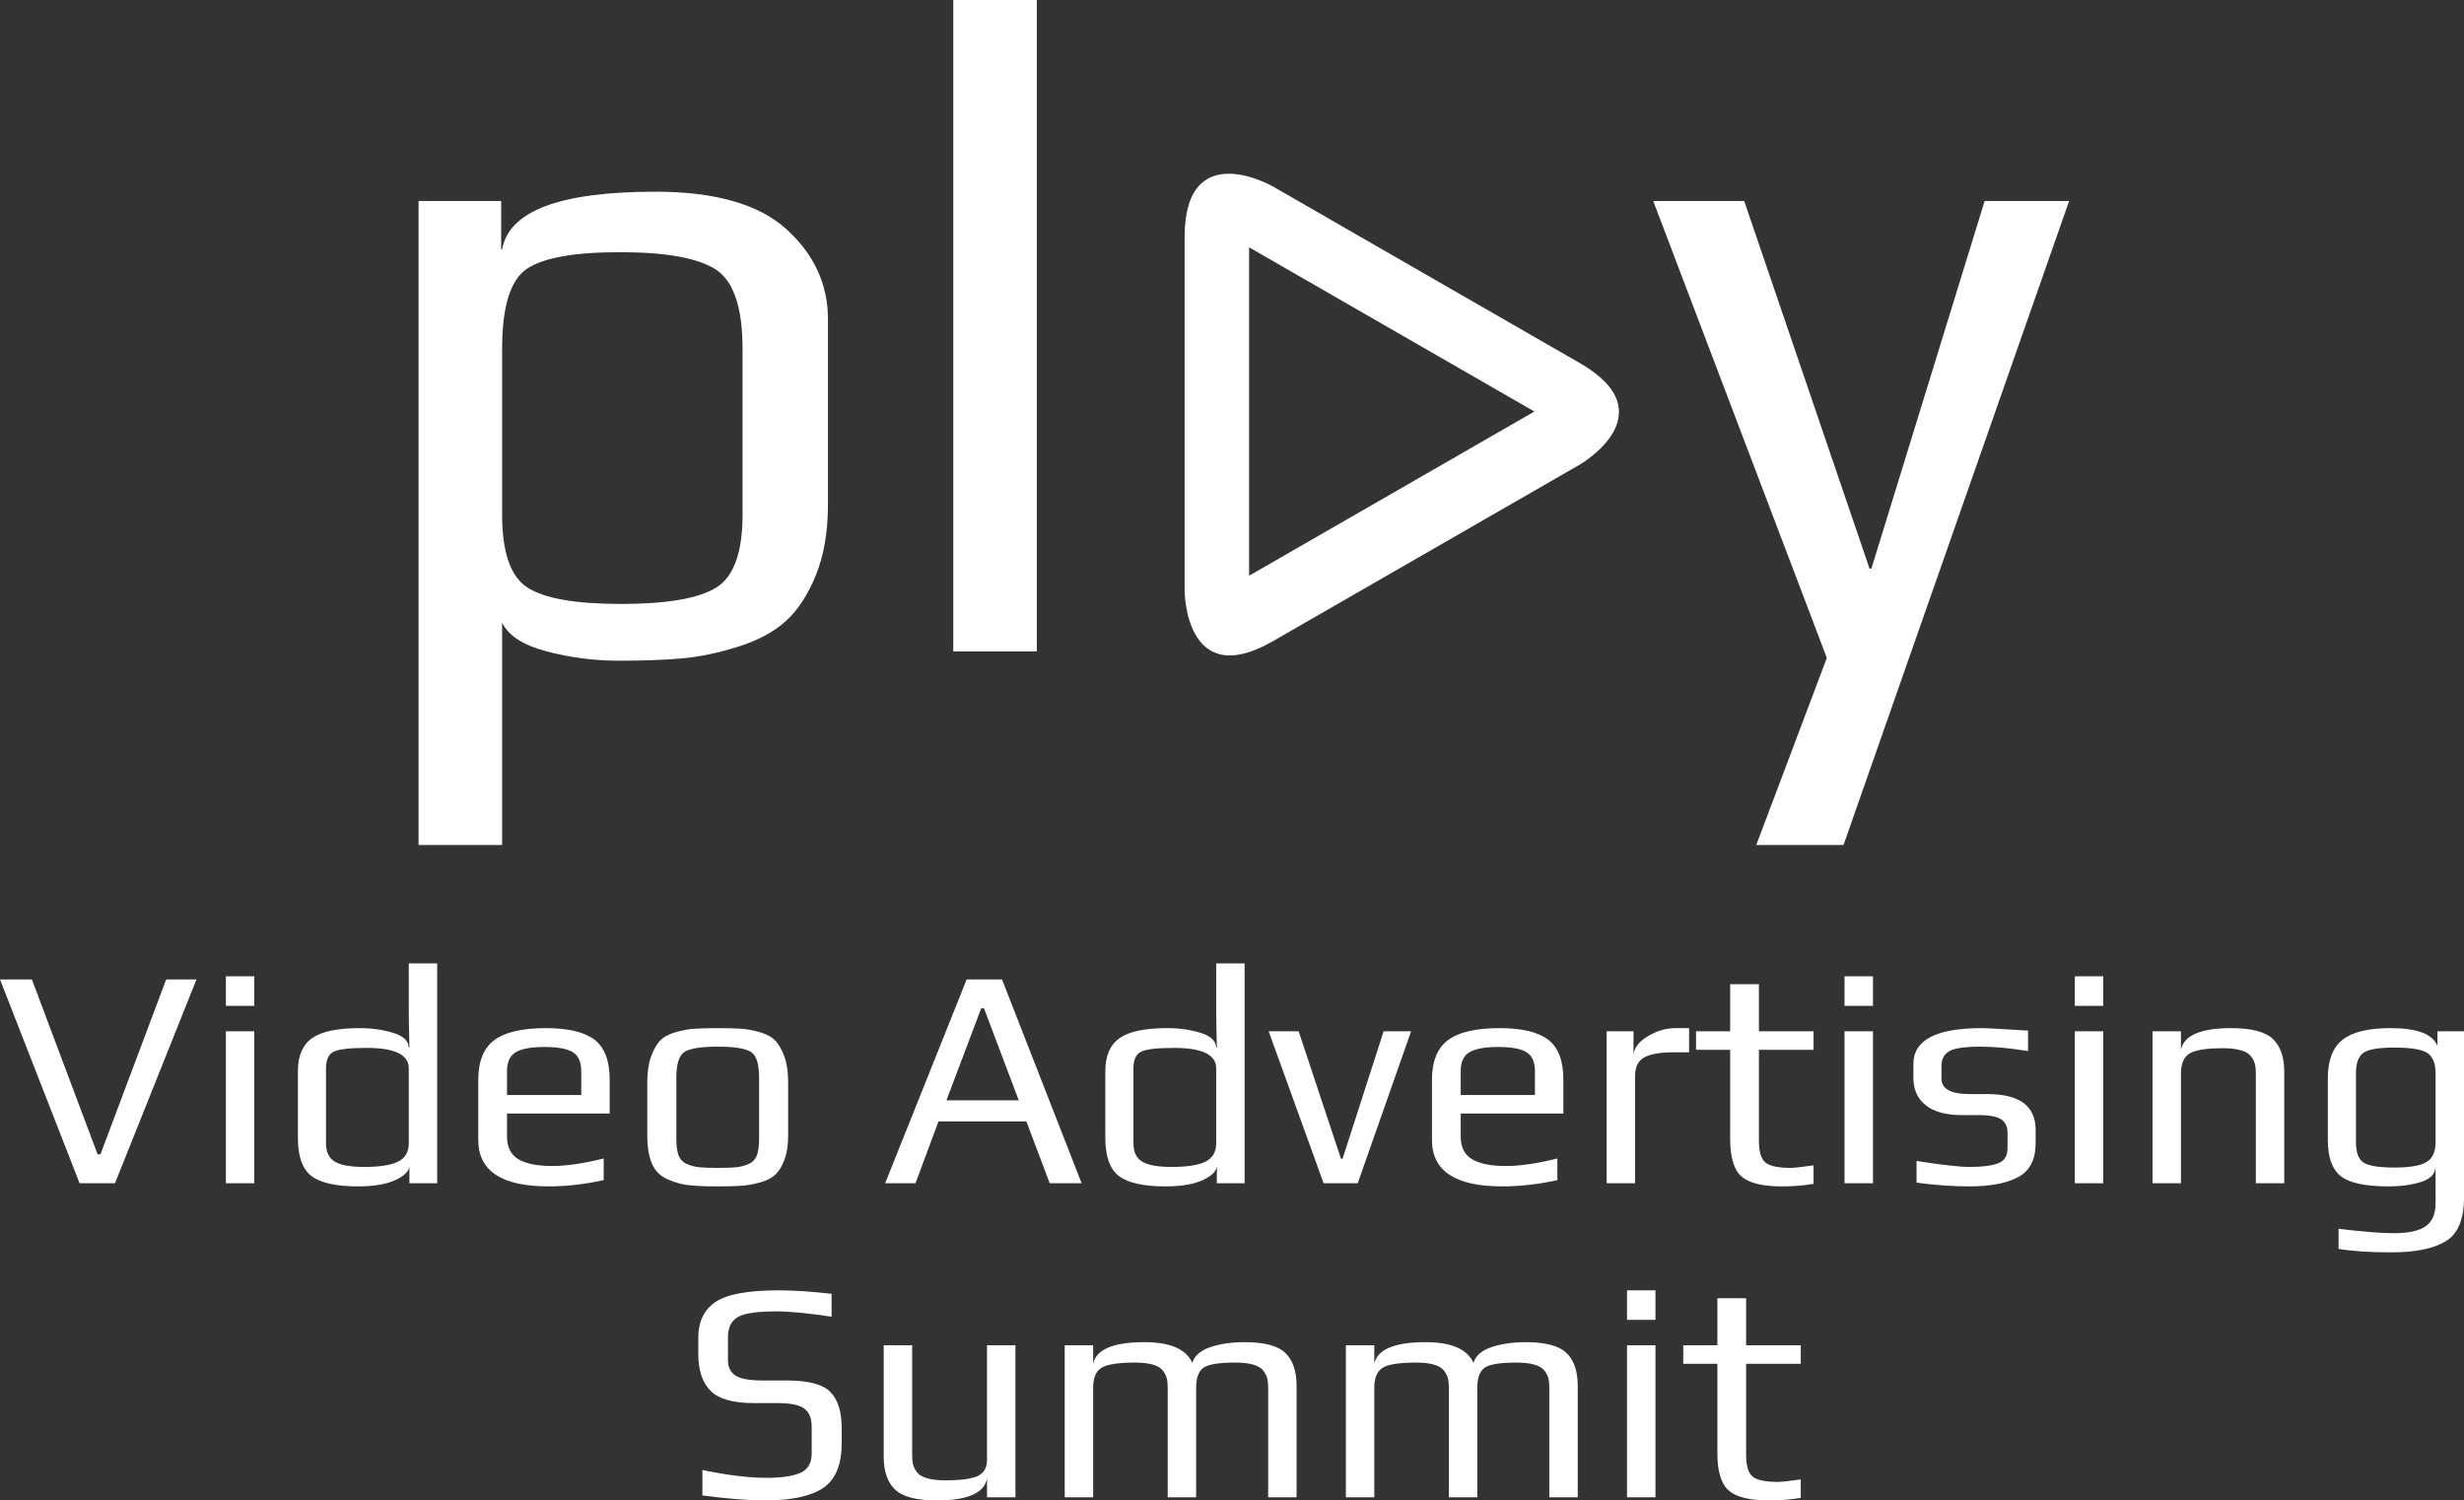 <?xml version="1.0" encoding="UTF-8"?>
<svg width="312px" height="190px" viewBox="0 0 312 190" version="1.1" xmlns="http://www.w3.org/2000/svg" xmlns:xlink="http://www.w3.org/1999/xlink">
    <rect x="0" y="0" width="312" height="190" fill="#333333" stroke="none"/>
    <!-- Generator: Sketch 55 (78076) - https://sketchapp.com -->
    <title>Group</title>
    <desc>Created with Sketch.</desc>
    <g id="Symbols" stroke="none" stroke-width="1" fill="none" fill-rule="evenodd">
        <g id="play_logo_neu" transform="translate(-8, -6)">
            <g id="Group" transform="translate(8, 6)">
                <path d="M24.88,124.028 L14.56,149.836 L10.08,149.836 L0,124.028 L4.04,124.028 L12.36,146.178 L12.72,146.178 L21.04,124.028 L24.88,124.028 Z M32.2,127.368 L28.6,127.368 L28.6,123.63 L32.2,123.63 L32.2,127.368 Z M32.2,149.836 L28.6,149.836 L28.6,130.589 L32.2,130.589 L32.2,149.836 Z M55.36,149.836 L51.84,149.836 L51.84,147.57 C51.84,148.259 51.26,148.875 50.1,149.419 C48.94,149.962 47.36,150.234 45.36,150.234 C42.56,150.234 40.587,149.796 39.44,148.922 C38.293,148.047 37.72,146.443 37.72,144.11 L37.72,135.64 C37.72,133.704 38.32,132.313 39.52,131.464 C40.72,130.616 42.733,130.192 45.56,130.192 C47.08,130.192 48.487,130.391 49.78,130.788 C51.073,131.186 51.733,131.809 51.76,132.657 L51.84,132.657 C51.787,130.483 51.76,128.853 51.76,127.766 L51.76,122 L55.36,122 L55.36,149.836 Z M51.76,144.786 L51.76,135.282 C51.76,133.559 49.987,132.697 46.44,132.697 C44.307,132.697 42.913,132.856 42.26,133.174 C41.607,133.492 41.28,134.195 41.28,135.282 L41.28,144.786 C41.28,145.873 41.647,146.642 42.38,147.092 C43.113,147.543 44.36,147.768 46.12,147.768 C48.093,147.768 49.527,147.543 50.42,147.092 C51.313,146.642 51.76,145.873 51.76,144.786 Z M77.2,141.008 L64.2,141.008 L64.2,143.911 C64.2,145.263 64.68,146.224 65.64,146.794 C66.6,147.364 68.027,147.649 69.92,147.649 C71.76,147.649 73.933,147.331 76.44,146.695 L76.44,149.439 C74.04,149.969 71.707,150.234 69.44,150.234 C63.52,150.234 60.56,148.272 60.56,144.349 L60.56,136.753 C60.56,134.394 61.24,132.71 62.6,131.703 C63.96,130.696 66.133,130.192 69.12,130.192 C71.92,130.192 73.967,130.676 75.26,131.643 C76.553,132.611 77.2,134.314 77.2,136.753 L77.2,141.008 Z M73.6,138.662 L73.6,135.64 C73.6,134.473 73.24,133.671 72.52,133.234 C71.8,132.796 70.6,132.578 68.92,132.578 C67.32,132.578 66.133,132.79 65.36,133.214 C64.587,133.638 64.2,134.447 64.2,135.64 L64.2,138.662 L73.6,138.662 Z M99.8,137.071 L99.8,143.752 C99.8,144.945 99.653,145.952 99.36,146.774 C99.067,147.596 98.693,148.232 98.24,148.683 C97.787,149.134 97.14,149.478 96.3,149.717 C95.46,149.956 94.66,150.101 93.9,150.154 C93.14,150.207 92.133,150.234 90.88,150.234 C89.28,150.234 88.033,150.181 87.14,150.075 C86.247,149.969 85.353,149.71 84.46,149.299 C83.567,148.888 82.927,148.232 82.54,147.331 C82.153,146.43 81.96,145.237 81.96,143.752 L81.96,137.071 C81.96,135.799 82.113,134.725 82.42,133.85 C82.727,132.975 83.1,132.299 83.54,131.822 C83.98,131.345 84.627,130.981 85.48,130.729 C86.333,130.477 87.127,130.324 87.86,130.271 C88.593,130.218 89.6,130.192 90.88,130.192 C92.16,130.192 93.167,130.218 93.9,130.271 C94.633,130.324 95.427,130.477 96.28,130.729 C97.133,130.981 97.78,131.345 98.22,131.822 C98.66,132.299 99.033,132.975 99.34,133.85 C99.647,134.725 99.8,135.799 99.8,137.071 Z M96.12,144.269 L96.12,136.475 C96.12,134.699 95.76,133.598 95.04,133.174 C94.32,132.75 92.933,132.538 90.88,132.538 C88.827,132.538 87.44,132.75 86.72,133.174 C86,133.598 85.64,134.699 85.64,136.475 L85.64,144.269 C85.64,145.117 85.733,145.793 85.92,146.297 C86.107,146.801 86.453,147.165 86.96,147.391 C87.467,147.616 87.987,147.755 88.52,147.808 C89.053,147.861 89.84,147.888 90.88,147.888 C91.92,147.888 92.707,147.861 93.24,147.808 C93.773,147.755 94.293,147.616 94.8,147.391 C95.307,147.165 95.653,146.801 95.84,146.297 C96.027,145.793 96.12,145.117 96.12,144.269 Z M136.96,149.836 L132.92,149.836 L129.96,142.002 L118.84,142.002 L115.92,149.836 L112.08,149.836 L122.4,124.028 L126.88,124.028 L136.96,149.836 Z M129,139.338 L124.6,127.687 L124.24,127.687 L119.84,139.338 L129,139.338 Z M157.6,149.836 L154.08,149.836 L154.08,147.57 C154.08,148.259 153.5,148.875 152.34,149.419 C151.18,149.962 149.6,150.234 147.6,150.234 C144.8,150.234 142.827,149.796 141.68,148.922 C140.533,148.047 139.96,146.443 139.96,144.11 L139.96,135.64 C139.96,133.704 140.56,132.313 141.76,131.464 C142.96,130.616 144.973,130.192 147.8,130.192 C149.32,130.192 150.727,130.391 152.02,130.788 C153.313,131.186 153.973,131.809 154,132.657 L154.08,132.657 C154.027,130.483 154,128.853 154,127.766 L154,122 L157.6,122 L157.6,149.836 Z M154,144.786 L154,135.282 C154,133.559 152.227,132.697 148.68,132.697 C146.547,132.697 145.153,132.856 144.5,133.174 C143.847,133.492 143.52,134.195 143.52,135.282 L143.52,144.786 C143.52,145.873 143.887,146.642 144.62,147.092 C145.353,147.543 146.6,147.768 148.36,147.768 C150.333,147.768 151.767,147.543 152.66,147.092 C153.553,146.642 154,145.873 154,144.786 Z M178.68,130.589 L171.92,149.836 L167.6,149.836 L160.64,130.589 L164.44,130.589 L169.8,146.735 L170,146.735 L175.2,130.589 L178.68,130.589 Z M197.96,141.008 L184.96,141.008 L184.96,143.911 C184.96,145.263 185.44,146.224 186.4,146.794 C187.36,147.364 188.787,147.649 190.68,147.649 C192.52,147.649 194.693,147.331 197.2,146.695 L197.2,149.439 C194.8,149.969 192.467,150.234 190.2,150.234 C184.28,150.234 181.32,148.272 181.32,144.349 L181.32,136.753 C181.32,134.394 182,132.71 183.36,131.703 C184.72,130.696 186.893,130.192 189.88,130.192 C192.68,130.192 194.727,130.676 196.02,131.643 C197.313,132.611 197.96,134.314 197.96,136.753 L197.96,141.008 Z M194.36,138.662 L194.36,135.64 C194.36,134.473 194,133.671 193.28,133.234 C192.56,132.796 191.36,132.578 189.68,132.578 C188.08,132.578 186.893,132.79 186.12,133.214 C185.347,133.638 184.96,134.447 184.96,135.64 L184.96,138.662 L194.36,138.662 Z M213.88,133.254 L211.88,133.254 C210.227,133.254 209.007,133.466 208.22,133.89 C207.433,134.314 207.04,135.11 207.04,136.276 L207.04,149.836 L203.44,149.836 L203.44,130.589 L206.84,130.589 L206.84,133.731 C206.84,132.803 207.42,131.981 208.58,131.265 C209.74,130.55 210.92,130.192 212.12,130.192 L213.88,130.192 L213.88,133.254 Z M229.64,149.916 C228.36,150.128 227.013,150.234 225.6,150.234 C223.173,150.234 221.48,149.816 220.52,148.981 C219.56,148.146 219.08,146.562 219.08,144.229 L219.08,132.936 L214.76,132.936 L214.76,130.589 L219.08,130.589 L219.08,124.625 L222.72,124.625 L222.72,130.589 L229.64,130.589 L229.64,132.936 L222.72,132.936 L222.72,144.428 C222.72,145.807 222.987,146.728 223.52,147.192 C224.053,147.656 225.133,147.888 226.76,147.888 C227.187,147.888 228.147,147.782 229.64,147.57 L229.64,149.916 Z M237.16,127.368 L233.56,127.368 L233.56,123.63 L237.16,123.63 L237.16,127.368 Z M237.16,149.836 L233.56,149.836 L233.56,130.589 L237.16,130.589 L237.16,149.836 Z M257.76,143.076 L257.76,144.746 C257.76,146.814 257.033,148.246 255.58,149.041 C254.127,149.836 252.04,150.234 249.32,150.234 C247.24,150.234 245.027,150.075 242.68,149.757 L242.68,147.013 C245.88,147.517 248.12,147.768 249.4,147.768 C251,147.768 252.2,147.616 253,147.311 C253.8,147.006 254.2,146.377 254.2,145.422 L254.2,143.474 C254.2,142.652 253.92,142.069 253.36,141.724 C252.8,141.379 251.893,141.207 250.64,141.207 L248.44,141.207 C246.413,141.207 244.88,140.789 243.84,139.954 C242.8,139.119 242.28,137.973 242.28,136.515 L242.28,134.725 C242.28,131.703 245.16,130.192 250.92,130.192 C251.56,130.192 253.52,130.298 256.8,130.51 L256.8,133.095 C254.507,132.724 252.493,132.538 250.76,132.538 C248.84,132.538 247.54,132.724 246.86,133.095 C246.18,133.466 245.84,134.089 245.84,134.964 L245.84,136.594 C245.84,137.893 247.027,138.543 249.4,138.543 L251.64,138.543 C255.72,138.543 257.76,140.054 257.76,143.076 Z M266.32,127.368 L262.72,127.368 L262.72,123.63 L266.32,123.63 L266.32,127.368 Z M266.32,149.836 L262.72,149.836 L262.72,130.589 L266.32,130.589 L266.32,149.836 Z M289.24,149.836 L285.64,149.836 L285.64,135.918 C285.64,135.441 285.6,135.043 285.52,134.725 C285.44,134.407 285.273,134.082 285.02,133.751 C284.767,133.419 284.34,133.168 283.74,132.995 C283.14,132.823 282.387,132.737 281.48,132.737 C279.373,132.737 277.96,132.962 277.24,133.413 C276.52,133.864 276.16,134.699 276.16,135.918 L276.16,149.836 L272.56,149.836 L272.56,130.589 L276.16,130.589 L276.16,132.936 C276.533,131.106 278.653,130.192 282.52,130.192 C285.08,130.192 286.84,130.649 287.8,131.564 C288.76,132.478 289.24,133.864 289.24,135.719 L289.24,149.836 Z M312,130.589 L312,151.665 C312,154.396 311.233,156.232 309.7,157.173 C308.167,158.114 305.867,158.585 302.8,158.585 C300.053,158.585 297.827,158.439 296.12,158.147 L296.12,155.602 C299.187,155.973 301.52,156.159 303.12,156.159 C304.96,156.159 306.3,155.867 307.14,155.284 C307.98,154.701 308.4,153.733 308.4,152.381 L308.4,147.768 C308.347,148.67 307.727,149.306 306.54,149.677 C305.353,150.048 304,150.234 302.48,150.234 C299.493,150.234 297.46,149.796 296.38,148.922 C295.3,148.047 294.76,146.536 294.76,144.388 L294.76,136.554 C294.76,134.274 295.38,132.644 296.62,131.663 C297.86,130.682 299.893,130.192 302.72,130.192 C306.08,130.192 308.053,130.947 308.64,132.458 L308.64,130.589 L312,130.589 Z M308.4,144.627 L308.4,135.918 C308.4,134.672 308.06,133.817 307.38,133.353 C306.7,132.889 305.293,132.657 303.16,132.657 C301.16,132.657 299.853,132.883 299.24,133.333 C298.627,133.784 298.32,134.646 298.32,135.918 L298.32,144.627 C298.32,145.952 298.647,146.821 299.3,147.232 C299.953,147.642 301.267,147.848 303.24,147.848 C305.053,147.848 306.367,147.629 307.18,147.192 C307.993,146.754 308.4,145.899 308.4,144.627 Z M106.579,180.854 L106.579,182.723 C106.579,185.48 105.792,187.382 104.219,188.429 C102.645,189.476 100.192,190 96.859,190 C94.725,190 92.085,189.788 88.939,189.364 L88.939,186.143 C92.085,186.805 94.805,187.137 97.099,187.137 C98.939,187.137 100.345,186.931 101.319,186.52 C102.292,186.11 102.779,185.281 102.779,184.035 L102.779,180.695 C102.779,179.608 102.465,178.832 101.839,178.368 C101.212,177.904 100.085,177.673 98.459,177.673 L95.419,177.673 C92.805,177.673 90.985,177.149 89.959,176.102 C88.932,175.055 88.419,173.51 88.419,171.469 L88.419,169.401 C88.419,167.36 89.145,165.849 90.599,164.868 C92.052,163.887 94.725,163.396 98.619,163.396 C100.485,163.396 102.712,163.542 105.299,163.834 L105.299,166.737 C102.339,166.286 100.019,166.061 98.339,166.061 C95.859,166.061 94.212,166.306 93.399,166.796 C92.585,167.287 92.179,168.115 92.179,169.282 L92.179,172.225 C92.179,173.126 92.499,173.782 93.139,174.193 C93.779,174.604 94.912,174.809 96.539,174.809 L99.659,174.809 C102.352,174.809 104.179,175.293 105.139,176.261 C106.099,177.228 106.579,178.759 106.579,180.854 Z M128.579,189.602 L124.979,189.602 L124.979,187.256 C124.605,189.085 122.485,190 118.619,190 C116.059,190 114.299,189.543 113.339,188.628 C112.379,187.713 111.899,186.328 111.899,184.473 L111.899,170.356 L115.499,170.356 L115.499,184.274 C115.499,184.751 115.539,185.149 115.619,185.467 C115.699,185.785 115.865,186.11 116.119,186.441 C116.372,186.772 116.799,187.024 117.399,187.196 C117.999,187.369 118.752,187.455 119.659,187.455 C121.659,187.455 123.045,187.269 123.819,186.898 C124.592,186.527 124.979,185.851 124.979,184.87 L124.979,170.356 L128.579,170.356 L128.579,189.602 Z M164.179,189.602 L160.579,189.602 L160.579,175.724 C160.579,175.247 160.539,174.849 160.459,174.531 C160.379,174.213 160.212,173.888 159.959,173.557 C159.705,173.225 159.279,172.973 158.679,172.801 C158.079,172.629 157.325,172.543 156.419,172.543 C154.312,172.543 152.959,172.768 152.359,173.219 C151.759,173.669 151.459,174.504 151.459,175.724 L151.459,189.602 L147.859,189.602 L147.859,175.724 C147.859,175.247 147.819,174.849 147.739,174.531 C147.659,174.213 147.492,173.888 147.239,173.557 C146.985,173.225 146.565,172.973 145.979,172.801 C145.392,172.629 144.645,172.543 143.739,172.543 C141.605,172.543 140.185,172.761 139.479,173.199 C138.772,173.636 138.419,174.478 138.419,175.724 L138.419,189.602 L134.819,189.602 L134.819,170.356 L138.419,170.356 L138.419,172.702 C138.792,170.873 140.965,169.958 144.939,169.958 C148.165,169.958 150.179,170.833 150.979,172.582 C151.245,171.681 151.999,171.018 153.239,170.594 C154.479,170.17 155.939,169.958 157.619,169.958 C160.099,169.958 161.812,170.415 162.759,171.33 C163.705,172.244 164.179,173.63 164.179,175.485 L164.179,189.602 Z M199.779,189.602 L196.179,189.602 L196.179,175.724 C196.179,175.247 196.139,174.849 196.059,174.531 C195.979,174.213 195.812,173.888 195.559,173.557 C195.305,173.225 194.879,172.973 194.279,172.801 C193.679,172.629 192.925,172.543 192.019,172.543 C189.912,172.543 188.559,172.768 187.959,173.219 C187.359,173.669 187.059,174.504 187.059,175.724 L187.059,189.602 L183.459,189.602 L183.459,175.724 C183.459,175.247 183.419,174.849 183.339,174.531 C183.259,174.213 183.092,173.888 182.839,173.557 C182.585,173.225 182.165,172.973 181.579,172.801 C180.992,172.629 180.245,172.543 179.339,172.543 C177.205,172.543 175.785,172.761 175.079,173.199 C174.372,173.636 174.019,174.478 174.019,175.724 L174.019,189.602 L170.419,189.602 L170.419,170.356 L174.019,170.356 L174.019,172.702 C174.392,170.873 176.565,169.958 180.539,169.958 C183.765,169.958 185.779,170.833 186.579,172.582 C186.845,171.681 187.599,171.018 188.839,170.594 C190.079,170.17 191.539,169.958 193.219,169.958 C195.699,169.958 197.412,170.415 198.359,171.33 C199.305,172.244 199.779,173.63 199.779,175.485 L199.779,189.602 Z M209.619,167.135 L206.019,167.135 L206.019,163.396 L209.619,163.396 L209.619,167.135 Z M209.619,189.602 L206.019,189.602 L206.019,170.356 L209.619,170.356 L209.619,189.602 Z M228.019,189.682 C226.739,189.894 225.392,190 223.979,190 C221.552,190 219.859,189.582 218.899,188.747 C217.939,187.912 217.459,186.328 217.459,183.995 L217.459,172.702 L213.139,172.702 L213.139,170.356 L217.459,170.356 L217.459,164.391 L221.099,164.391 L221.099,170.356 L228.019,170.356 L228.019,172.702 L221.099,172.702 L221.099,184.194 C221.099,185.573 221.365,186.494 221.899,186.958 C222.432,187.422 223.512,187.654 225.139,187.654 C225.565,187.654 226.525,187.548 228.019,187.336 L228.019,189.682 Z" id="Video-Advertising-Su" fill="#FFFFFF"></path>
                <g id="play" transform="translate(53, 0)" fill="#FFFFFE">
                    <path d="M51.839,40.419 C51.839,36.021 50.094,32.23 46.609,29.047 C43.12,25.866 37.575,24.275 29.975,24.275 C17.906,24.275 11.44,26.711 10.58,31.581 L10.461,31.581 L10.461,25.453 L-1.0658141e-14,25.453 L-1.0658141e-14,107 L10.58,107 L10.58,78.835 C11.362,80.485 13.243,81.705 16.222,82.488 C19.199,83.273 22.255,83.667 25.39,83.667 C28.524,83.667 31.189,83.567 33.384,83.372 C35.577,83.176 37.928,82.684 40.437,81.9 C42.944,81.115 44.963,80.034 46.49,78.659 C48.019,77.285 49.292,75.34 50.312,72.825 C51.329,70.313 51.839,67.327 51.839,63.87 L51.839,40.419 Z M37.675,74.416 C35.441,75.792 31.424,76.478 25.625,76.478 C19.904,76.478 15.967,75.792 13.812,74.416 C11.656,73.043 10.58,69.959 10.58,65.167 L10.58,44.191 C10.58,38.848 11.617,35.47 13.694,34.056 C15.77,32.642 19.708,31.935 25.508,31.935 C31.307,31.935 35.342,32.662 37.616,34.114 C39.887,35.569 41.025,38.928 41.025,44.191 L41.025,65.167 C41.025,69.959 39.908,73.043 37.675,74.416 L37.675,74.416 Z M67.708,82.49 L78.287,82.49 L78.287,-1.42108547e-14 L67.708,-1.42108547e-14 L67.708,82.49 Z M198.302,25.453 L183.962,72.001 L183.727,72.001 L167.857,25.453 L156.337,25.453 L178.319,83.314 L169.385,107 L180.435,107 L209,25.453 L198.302,25.453 Z" id="Fill-8"></path>
                    <path d="M147.034,45.973 L108.173,23.609 C108.173,23.609 97,17.178 97,30.031 L97,74.777 C97,74.777 97,87.629 108.173,81.199 L147.034,58.834 C147.034,58.834 158.208,52.404 147.034,45.973 L147.034,45.973 Z M141.29,52.111 L105.167,72.903 L105.167,31.319 L141.29,52.111 Z" id="Fill-10"></path>
                </g>
            </g>
        </g>
    </g>
</svg>